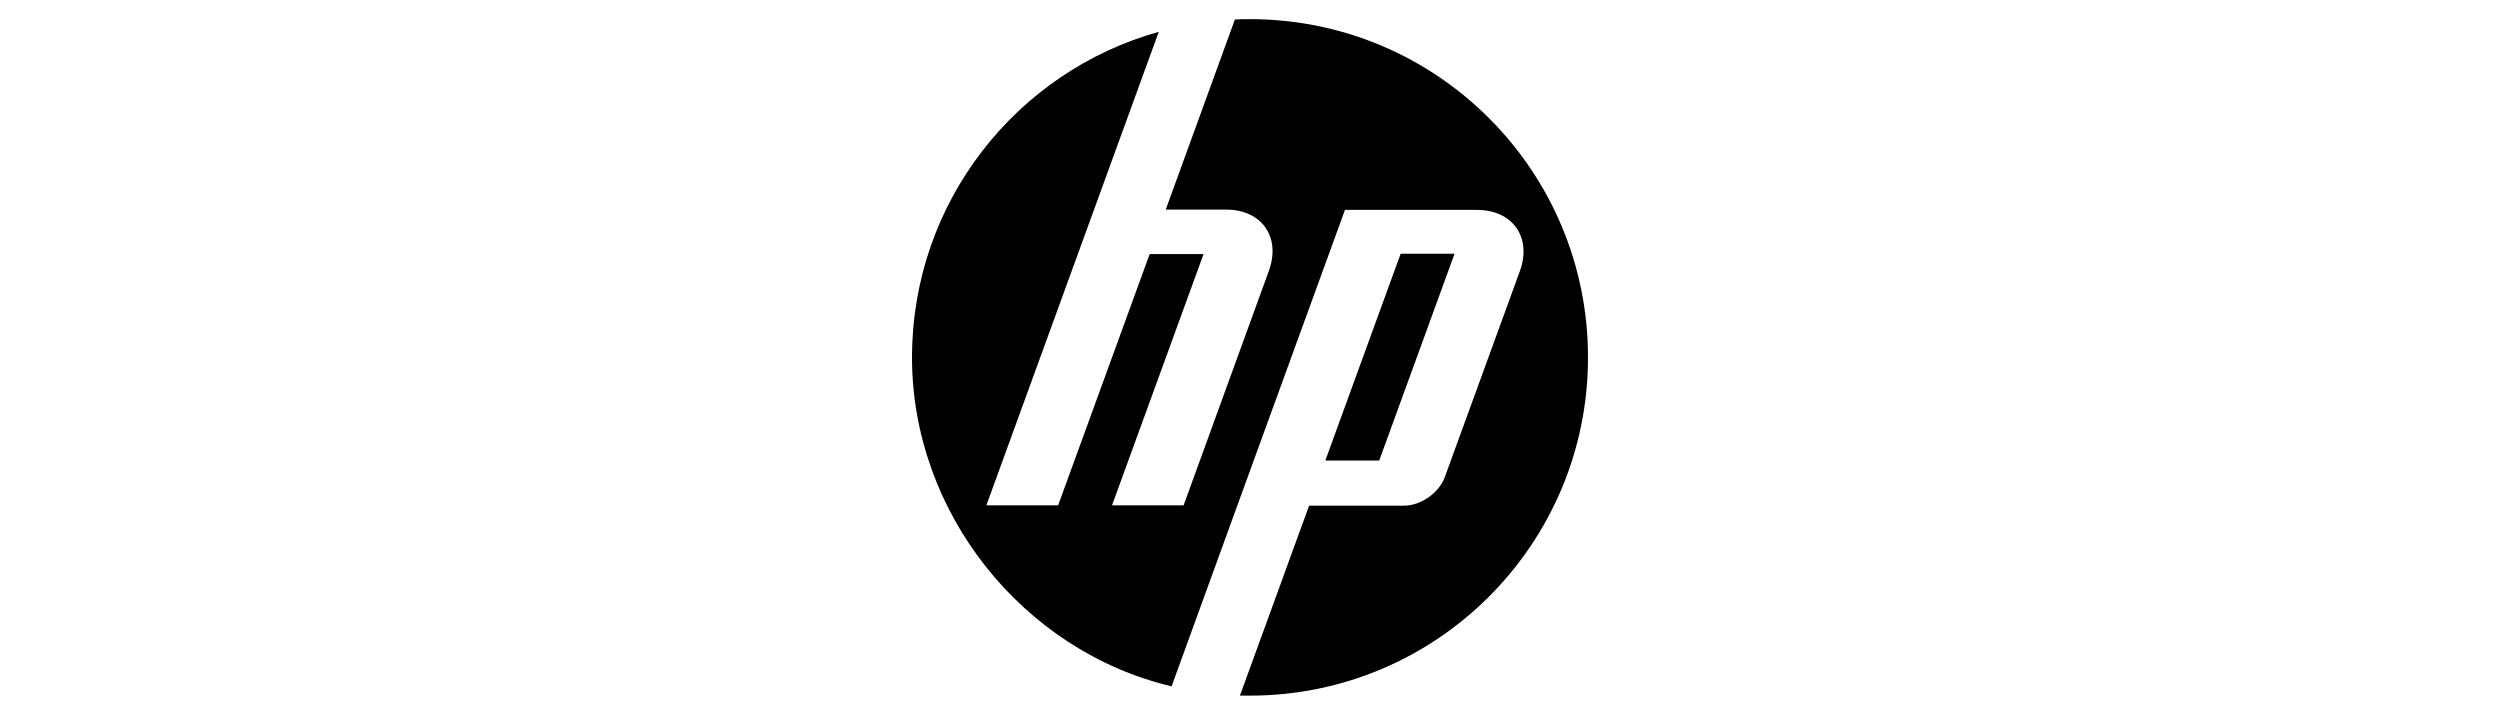 <?xml version="1.0" encoding="UTF-8"?>
<svg id="Layer_1" data-name="Layer 1" xmlns="http://www.w3.org/2000/svg" viewBox="0 0 154 44">
  <g id="g3017">
    <g id="g3061">
      <g id="g3021">
        <path id="path3023" d="M97.82,22c0-11.5-9.32-20.82-20.82-20.82-.31,0-.63,0-.93.02l-4.26,11.71h3.71c2.21,0,3.4,1.7,2.64,3.78l-5.25,14.44h-4.41l5.64-15.48h-3.32l-5.64,15.48h-4.42l6.63-18.21h0l3.99-10.96c-8.77,2.45-15.2,10.5-15.2,20.06s6.82,18.08,15.99,20.26l3.86-10.62h0l6.82-18.73h8.13c2.21,0,3.4,1.7,2.64,3.78l-4.62,12.68c-.35.97-1.48,1.76-2.51,1.76h-5.85l-4.26,11.7c.2,0,.41,0,.62,0,11.5,0,20.82-9.32,20.82-20.82"/>
      </g>
      <g id="g3025">
        <path id="path3027" d="M89.6,15.63h-3.32l-4.64,12.74h3.32l4.64-12.74"/>
      </g>
    </g>
  </g>
</svg>